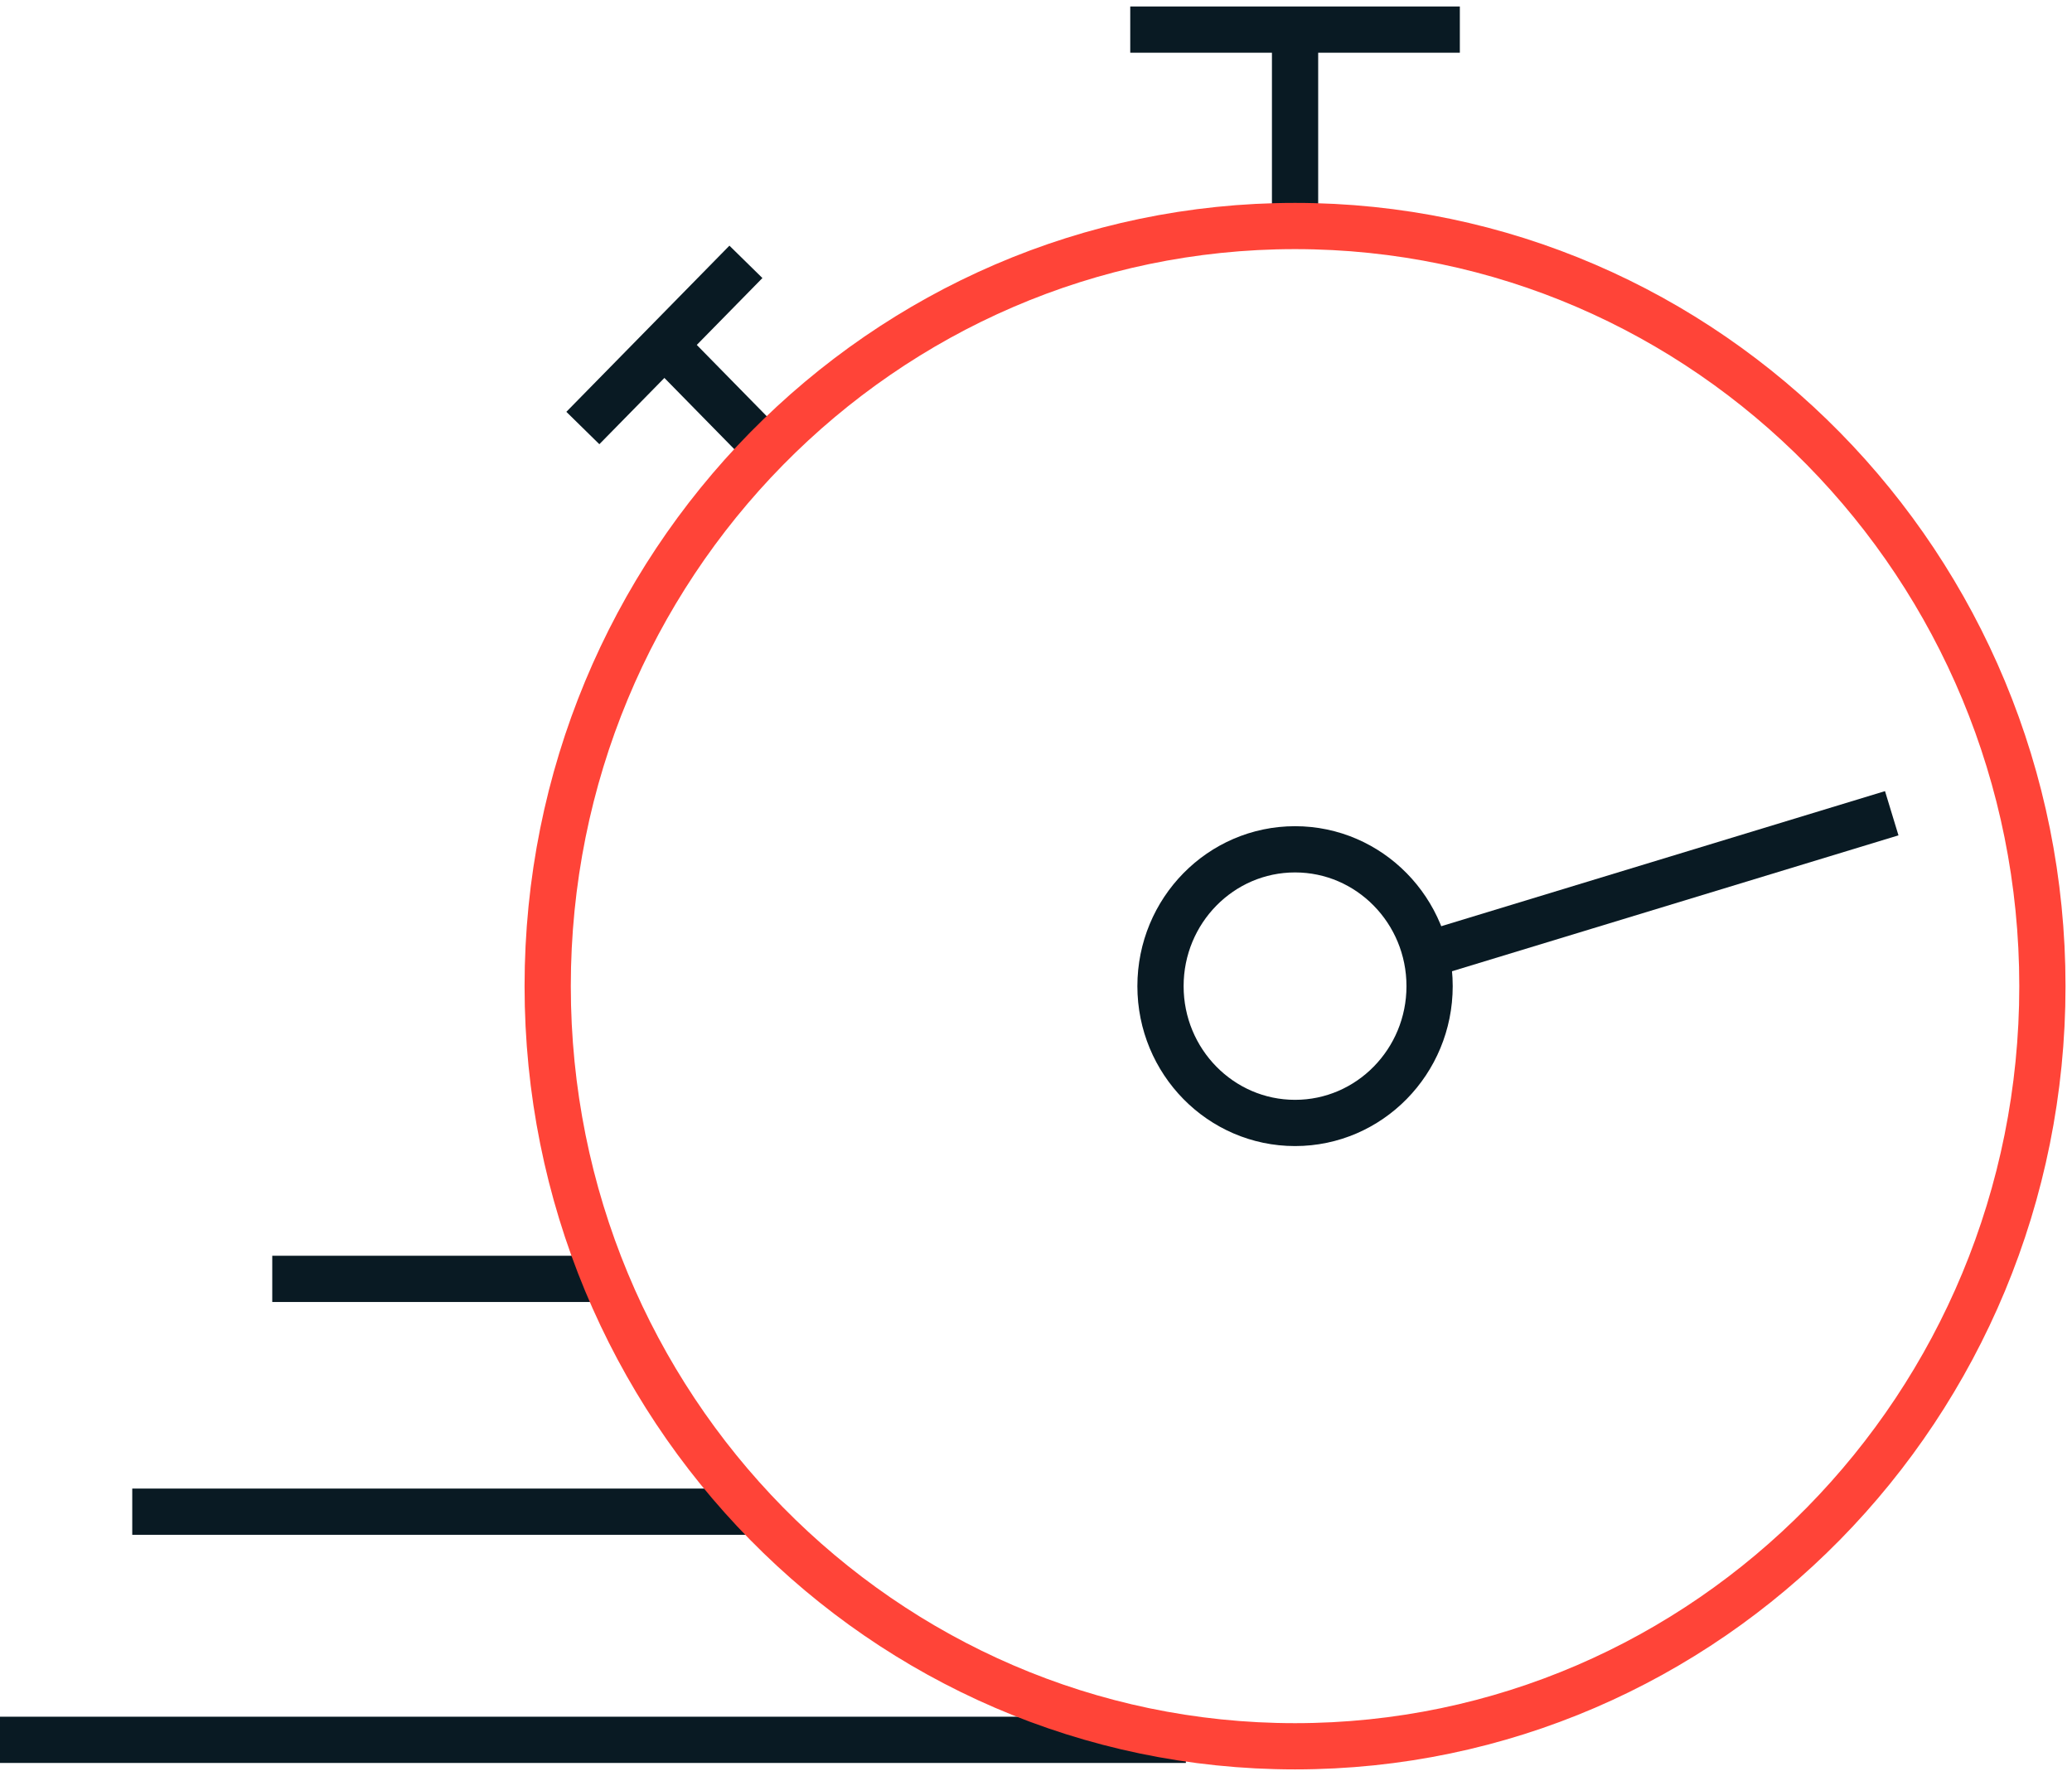 <svg xmlns="http://www.w3.org/2000/svg" fill="none" viewBox="0 0 70 60" height="60" width="70">
<path stroke-width="1.562" stroke="#091A23" d="M48.297 33.318C48.297 35.867 46.263 37.94 43.752 37.94C41.24 37.94 39.206 35.867 39.206 33.318C39.206 30.768 41.24 28.695 43.752 28.695C46.263 28.695 48.297 30.768 48.297 33.318Z"></path>
<path stroke-width="1.562" stroke="#091A23" d="M43.752 7.646V1.01"></path>
<path stroke-width="1.562" stroke="#091A23" d="M49.319 1H38.184"></path>
<path stroke-width="1.562" stroke="#091A23" d="M25.891 15.165L22.445 11.653"></path>
<path stroke-width="1.562" stroke="#091A23" d="M25.2 8.847L19.691 14.461"></path>
<path stroke-width="1.562" stroke="#091A23" d="M48.628 32.128L63.91 27.476"></path>
<path stroke-width="1.562" stroke="#091A23" d="M0 58.782H40.063"></path>
<path stroke-width="1.562" stroke="#091A23" d="M4.468 51.074H25.326"></path>
<path stroke-width="1.562" stroke="#091A23" d="M9.198 43.208H20.762"></path>
<path stroke-width="1.562" stroke="#FF4438" d="M69 33.318C69 19.133 57.69 7.636 43.751 7.636C29.813 7.636 18.503 19.133 18.503 33.318C18.503 47.503 29.813 59 43.751 59C57.69 59 69 47.503 69 33.318Z"></path>
</svg>
